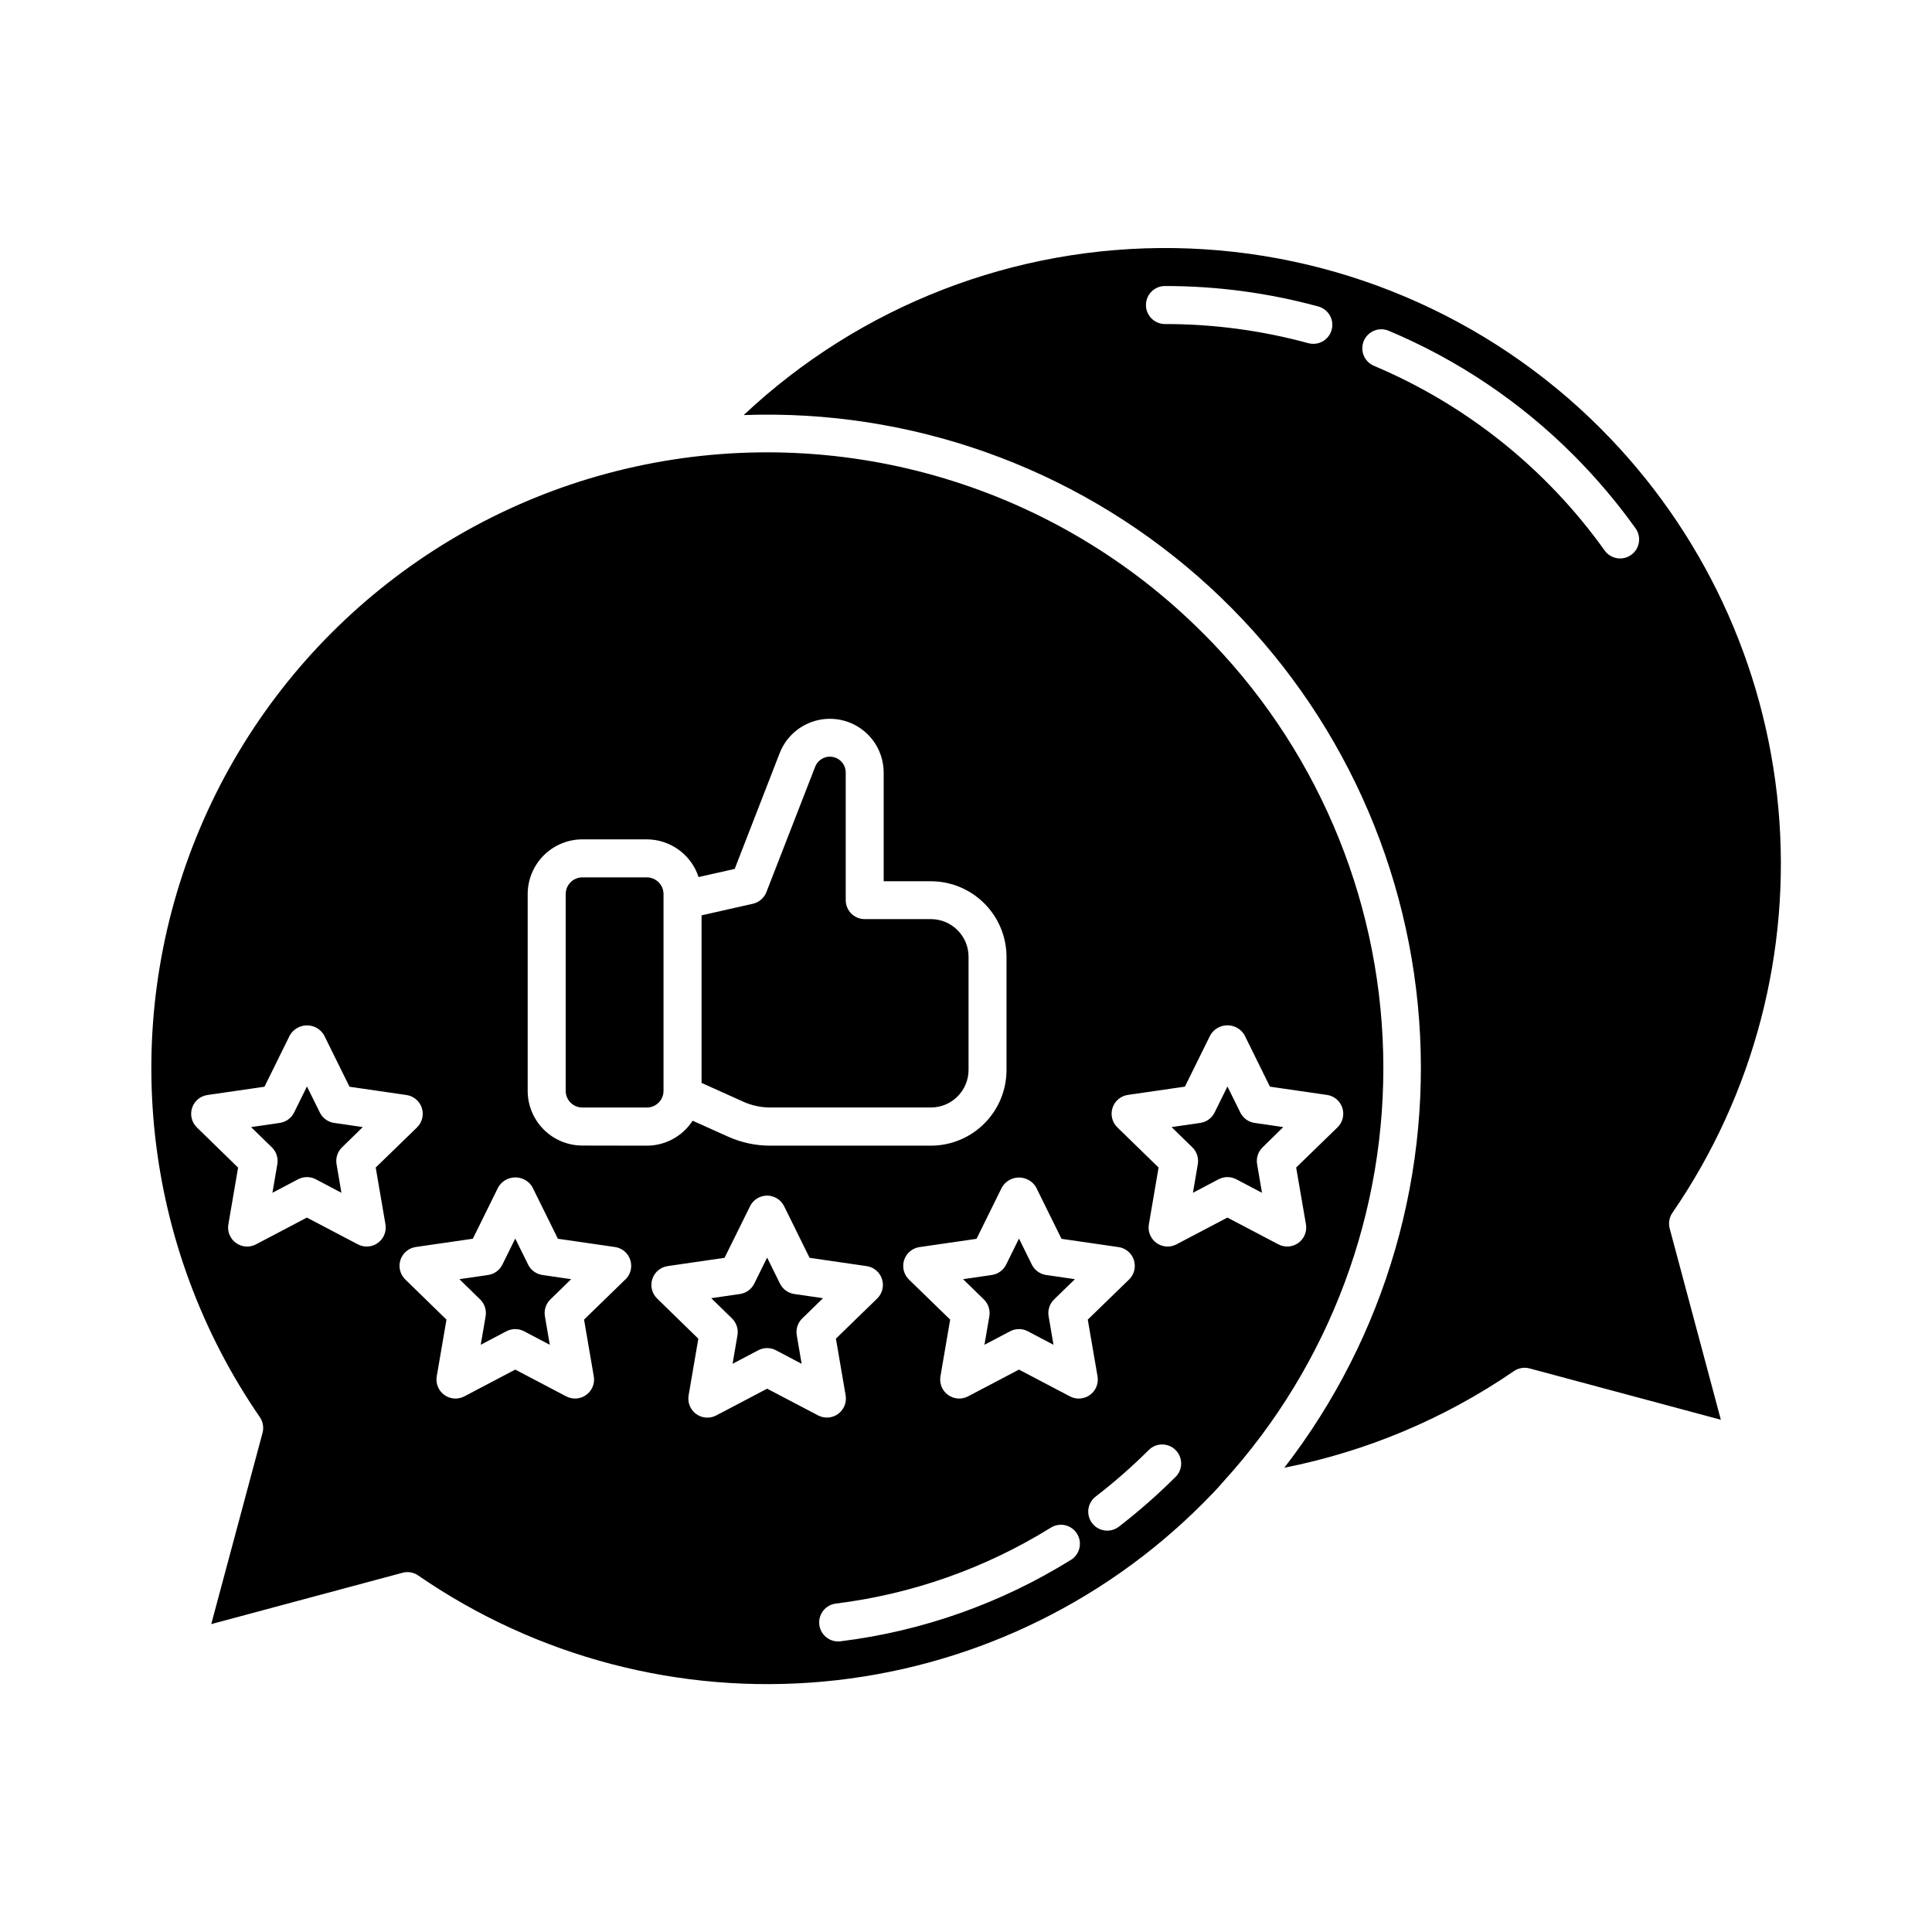 <?xml version="1.0" encoding="UTF-8"?>
<!-- Uploaded to: ICON Repo, www.iconrepo.com, Generator: ICON Repo Mixer Tools -->
<svg fill="#000000" width="800px" height="800px" version="1.1" viewBox="144 144 512 512" xmlns="http://www.w3.org/2000/svg">
 <path d="m462.69 311.68c-38.719-38.727-94.285-55.449-147.95-44.523-53.664 10.922-98.27 48.039-118.77 98.82-20.496 50.785-14.156 108.46 16.887 153.58 0.84 1.219 1.102 2.742 0.719 4.168l-13.594 50.68 50.68-13.602v-0.004c1.426-0.387 2.953-0.125 4.168 0.719 31.402 21.645 69.402 31.594 107.39 28.113 37.98-3.481 73.539-20.168 100.49-47.16 1.875-1.875 3.699-3.75 5.406-5.727l0.086-0.102c28.207-31 43.379-71.684 42.352-113.59-1.023-41.898-18.168-81.793-47.859-111.38zm-44.129 146.94 6.746 13.68 15.113 2.191h0.004c1.898 0.273 3.473 1.605 4.066 3.43s0.098 3.824-1.277 5.164l-10.941 10.625 2.586 15.027h-0.004c0.254 1.465-0.152 2.965-1.109 4.102-0.957 1.137-2.367 1.793-3.852 1.793-0.816 0.004-1.621-0.195-2.344-0.578l-13.508-7.098-13.508 7.098h0.004c-1.699 0.891-3.754 0.738-5.305-0.387-1.547-1.125-2.324-3.035-2.004-4.922l2.578-15.035-10.926-10.625c-1.371-1.34-1.867-3.344-1.273-5.168 0.594-1.824 2.172-3.152 4.07-3.426l15.113-2.191 6.75-13.68h0.004c0.945-1.59 2.656-2.566 4.508-2.566 1.852 0 3.562 0.977 4.508 2.566zm-174.42 14.766c-1.551 1.125-3.606 1.273-5.301 0.383l-13.508-7.098-13.496 7.098c-1.699 0.895-3.758 0.75-5.309-0.379-1.555-1.129-2.332-3.039-2.008-4.93l2.578-15.035-10.922-10.645c-1.371-1.34-1.867-3.344-1.273-5.168s2.172-3.152 4.07-3.426l15.113-2.191 6.75-13.68h0.004c0.941-1.598 2.66-2.578 4.516-2.578s3.574 0.98 4.516 2.578l6.75 13.68 15.09 2.191c1.902 0.273 3.481 1.602 4.074 3.426s0.098 3.828-1.277 5.168l-10.941 10.625 2.578 15.035c0.332 1.895-0.445 3.816-2.004 4.945zm65.566 9.699-10.926 10.625 2.578 15.035h0.004c0.32 1.887-0.453 3.797-2.004 4.922s-3.606 1.277-5.301 0.387l-13.508-7.098-13.496 7.098c-1.699 0.891-3.754 0.742-5.309-0.383-1.551-1.129-2.328-3.039-2.004-4.926l2.578-15.035-10.922-10.645c-1.371-1.34-1.867-3.344-1.273-5.168s2.172-3.152 4.07-3.43l15.113-2.191 6.75-13.68 0.004 0.004c0.941-1.598 2.66-2.578 4.516-2.578s3.574 0.98 4.516 2.578l6.75 13.68 15.113 2.191 0.004-0.004c1.898 0.277 3.477 1.605 4.07 3.43s0.098 3.828-1.273 5.168zm-11.367-35.5c-3.844-0.004-7.531-1.531-10.25-4.25-2.715-2.719-4.246-6.402-4.25-10.25v-52.148c0.004-3.844 1.535-7.527 4.25-10.246 2.719-2.719 6.406-4.25 10.25-4.254h17.078c3.047 0.012 6.012 0.984 8.473 2.777 2.461 1.793 4.293 4.32 5.238 7.215l9.574-2.16 11.922-30.695c1.879-4.816 6.219-8.242 11.34-8.949 5.125-0.711 10.23 1.406 13.348 5.535 1.859 2.477 2.867 5.492 2.871 8.59v28.793h12.516c5.312 0.004 10.406 2.117 14.16 5.875 3.758 3.754 5.871 8.848 5.875 14.16v29.996c-0.004 5.312-2.117 10.406-5.875 14.164-3.754 3.758-8.848 5.867-14.16 5.875h-42.539c-3.891 0.004-7.742-0.82-11.289-2.426l-9.316-4.191c-2.664 4.121-7.231 6.609-12.137 6.617zm48.961 64.43-13.508 7.098c-1.695 0.891-3.75 0.738-5.301-0.387-1.551-1.129-2.328-3.035-2.004-4.922l2.578-15.035-10.922-10.645c-1.375-1.34-1.867-3.344-1.273-5.168s2.172-3.152 4.07-3.43l15.074-2.191 6.758-13.68-0.004 0.004c0.852-1.719 2.602-2.809 4.519-2.809 1.914 0 3.664 1.09 4.516 2.809l6.746 13.68 15.113 2.191v-0.004c1.898 0.277 3.477 1.605 4.07 3.43s0.102 3.828-1.273 5.168l-10.934 10.625 2.578 15.035v-0.004c0.324 1.891-0.453 3.801-2.004 4.93-1.551 1.125-3.606 1.273-5.305 0.383zm80.406 45.426c-18.523 11.5-39.32 18.844-60.961 21.52-0.211 0.027-0.422 0.039-0.633 0.039-2.656-0.008-4.852-2.074-5.012-4.727-0.164-2.652 1.758-4.973 4.391-5.309 20.207-2.496 39.633-9.352 56.93-20.086 1.137-0.73 2.519-0.977 3.84-0.68 1.316 0.301 2.461 1.113 3.172 2.262 0.711 1.148 0.93 2.535 0.609 3.848-0.32 1.312-1.152 2.441-2.316 3.133zm27.875-22.102c-4.727 4.731-9.758 9.152-15.051 13.234-1.059 0.824-2.402 1.195-3.731 1.023-1.332-0.168-2.539-0.859-3.356-1.922-0.82-1.059-1.18-2.406-1.008-3.734 0.176-1.328 0.875-2.531 1.941-3.348 4.961-3.82 9.672-7.953 14.105-12.375 1.977-1.91 5.121-1.883 7.062 0.059 1.945 1.945 1.973 5.086 0.062 7.062zm34.508-66.879c0.324 1.887-0.453 3.797-2.004 4.922-1.551 1.125-3.606 1.277-5.301 0.387l-13.508-7.098-13.508 7.098c-0.719 0.383-1.523 0.582-2.336 0.578-1.488 0.004-2.898-0.652-3.856-1.789-0.957-1.137-1.367-2.641-1.113-4.106l2.57-15.047-10.926-10.645h-0.004c-1.371-1.34-1.867-3.344-1.273-5.168 0.594-1.824 2.172-3.152 4.07-3.43l15.113-2.191 6.75-13.68 0.004 0.004c0.941-1.598 2.66-2.578 4.516-2.578 1.855 0 3.574 0.98 4.516 2.578l6.746 13.68 15.113 2.191v-0.004c1.902 0.277 3.481 1.605 4.074 3.43 0.594 1.824 0.098 3.828-1.277 5.168l-10.961 10.645zm-170.25-87.523v52.148c-0.004 2.445-1.984 4.422-4.426 4.426h-17.078c-2.441-0.004-4.422-1.98-4.422-4.426v-52.148c0-2.441 1.98-4.418 4.422-4.422h17.078c2.441 0.004 4.422 1.98 4.426 4.422zm156.62 60.645 7.613 1.109-5.481 5.371c-1.188 1.156-1.727 2.824-1.445 4.457l1.293 7.582-6.812-3.582c-1.465-0.766-3.215-0.766-4.684 0l-6.805 3.582 1.293-7.582c0.281-1.633-0.262-3.301-1.445-4.457l-5.508-5.371 7.609-1.109c1.641-0.238 3.059-1.27 3.793-2.758l3.406-6.898 3.406 6.898h-0.004c0.73 1.48 2.137 2.512 3.769 2.758zm-188.71 40.305 7.609 1.109-5.508 5.371c-1.188 1.156-1.727 2.824-1.445 4.457l1.293 7.559-6.812-3.582h0.004c-1.473-0.766-3.223-0.766-4.691 0l-6.801 3.582 1.293-7.559c0.281-1.633-0.258-3.301-1.445-4.457l-5.508-5.371 7.609-1.109c1.641-0.238 3.059-1.27 3.793-2.758l3.406-6.898 3.41 6.902v0.004c0.734 1.484 2.152 2.512 3.793 2.75zm66.746 5.039 7.609 1.109-5.508 5.371v-0.004c-1.188 1.16-1.727 2.828-1.445 4.461l1.293 7.559-6.801-3.582v-0.004c-1.469-0.77-3.223-0.77-4.691 0l-6.812 3.582 1.293-7.559 0.004 0.004c0.281-1.633-0.262-3.301-1.445-4.461l-5.508-5.371 7.609-1.109-0.004 0.004c1.641-0.238 3.059-1.266 3.797-2.75l3.41-6.902 3.406 6.898v-0.004c0.734 1.488 2.152 2.519 3.793 2.758zm56.141-7.793 3.406-6.898 3.406 6.898-0.004-0.004c0.734 1.488 2.152 2.519 3.797 2.758l7.613 1.109-5.512 5.371h-0.004c-1.184 1.156-1.727 2.824-1.445 4.457l1.293 7.559-6.805-3.582c-1.465-0.773-3.219-0.773-4.684 0l-6.812 3.582 1.301-7.559c0.277-1.633-0.266-3.301-1.453-4.457l-5.508-5.371 7.613-1.109c1.641-0.238 3.062-1.27 3.797-2.758zm-178.1-37.551 7.609 1.109-5.508 5.371h-0.004c-1.184 1.156-1.727 2.824-1.445 4.457l1.293 7.582-6.789-3.582c-1.469-0.766-3.219-0.766-4.691 0l-6.801 3.582 1.293-7.582h0.004c0.281-1.633-0.262-3.301-1.449-4.457l-5.508-5.371 7.609-1.109c1.641-0.238 3.062-1.27 3.793-2.758l3.406-6.898 3.41 6.902 0.004 0.004c0.73 1.48 2.141 2.508 3.773 2.75zm335.62-184.06c-29.969-29.98-70.438-47.113-112.82-47.773-42.387-0.656-83.363 15.215-114.25 44.25 44.082-1.613 87.121 13.66 120.32 42.707 33.203 29.047 54.066 69.668 58.332 113.58 4.266 43.906-8.391 87.785-35.383 122.68 21.809-4.316 42.512-13.027 60.844-25.605 1.215-0.836 2.734-1.098 4.16-0.715l50.684 13.602-13.559-50.684c-0.379-1.426-0.117-2.945 0.723-4.16 21.613-31.418 31.543-69.41 28.062-107.38-3.481-37.973-20.148-73.527-47.113-100.49zm-71.258-26.105c-0.734 2.68-3.504 4.258-6.188 3.527-12.379-3.375-25.156-5.082-37.988-5.07-2.781 0-5.035-2.254-5.035-5.035 0-2.785 2.254-5.039 5.035-5.039 13.73-0.012 27.398 1.812 40.645 5.422 1.289 0.352 2.387 1.203 3.051 2.363 0.664 1.164 0.836 2.543 0.48 3.832zm79.375 59.641c-1.086 0.777-2.438 1.09-3.758 0.867-1.316-0.219-2.492-0.953-3.269-2.039-15.473-21.668-36.656-38.617-61.188-48.961-2.531-1.102-3.707-4.027-2.641-6.574 1.066-2.543 3.984-3.754 6.539-2.719 18.359 7.703 35.035 18.918 49.086 33.02 5.988 6 11.477 12.48 16.406 19.379 0.773 1.086 1.086 2.438 0.867 3.758-0.219 1.316-0.953 2.492-2.043 3.269zm-235.27 144.91-11.082-4.988-0.004-44.402 13.602-3.074h0.004c1.633-0.371 2.977-1.527 3.582-3.09l12.922-33.215c0.551-1.418 1.824-2.426 3.332-2.637 1.504-0.207 3.008 0.414 3.922 1.629 0.547 0.727 0.84 1.609 0.844 2.519v33.832c0 1.336 0.531 2.617 1.473 3.562 0.945 0.941 2.227 1.473 3.562 1.473h17.555c5.5 0.008 9.953 4.465 9.961 9.961v29.996c-0.008 5.5-4.461 9.957-9.961 9.961h-42.559c-2.465 0.008-4.906-0.512-7.152-1.527z"/>
</svg>